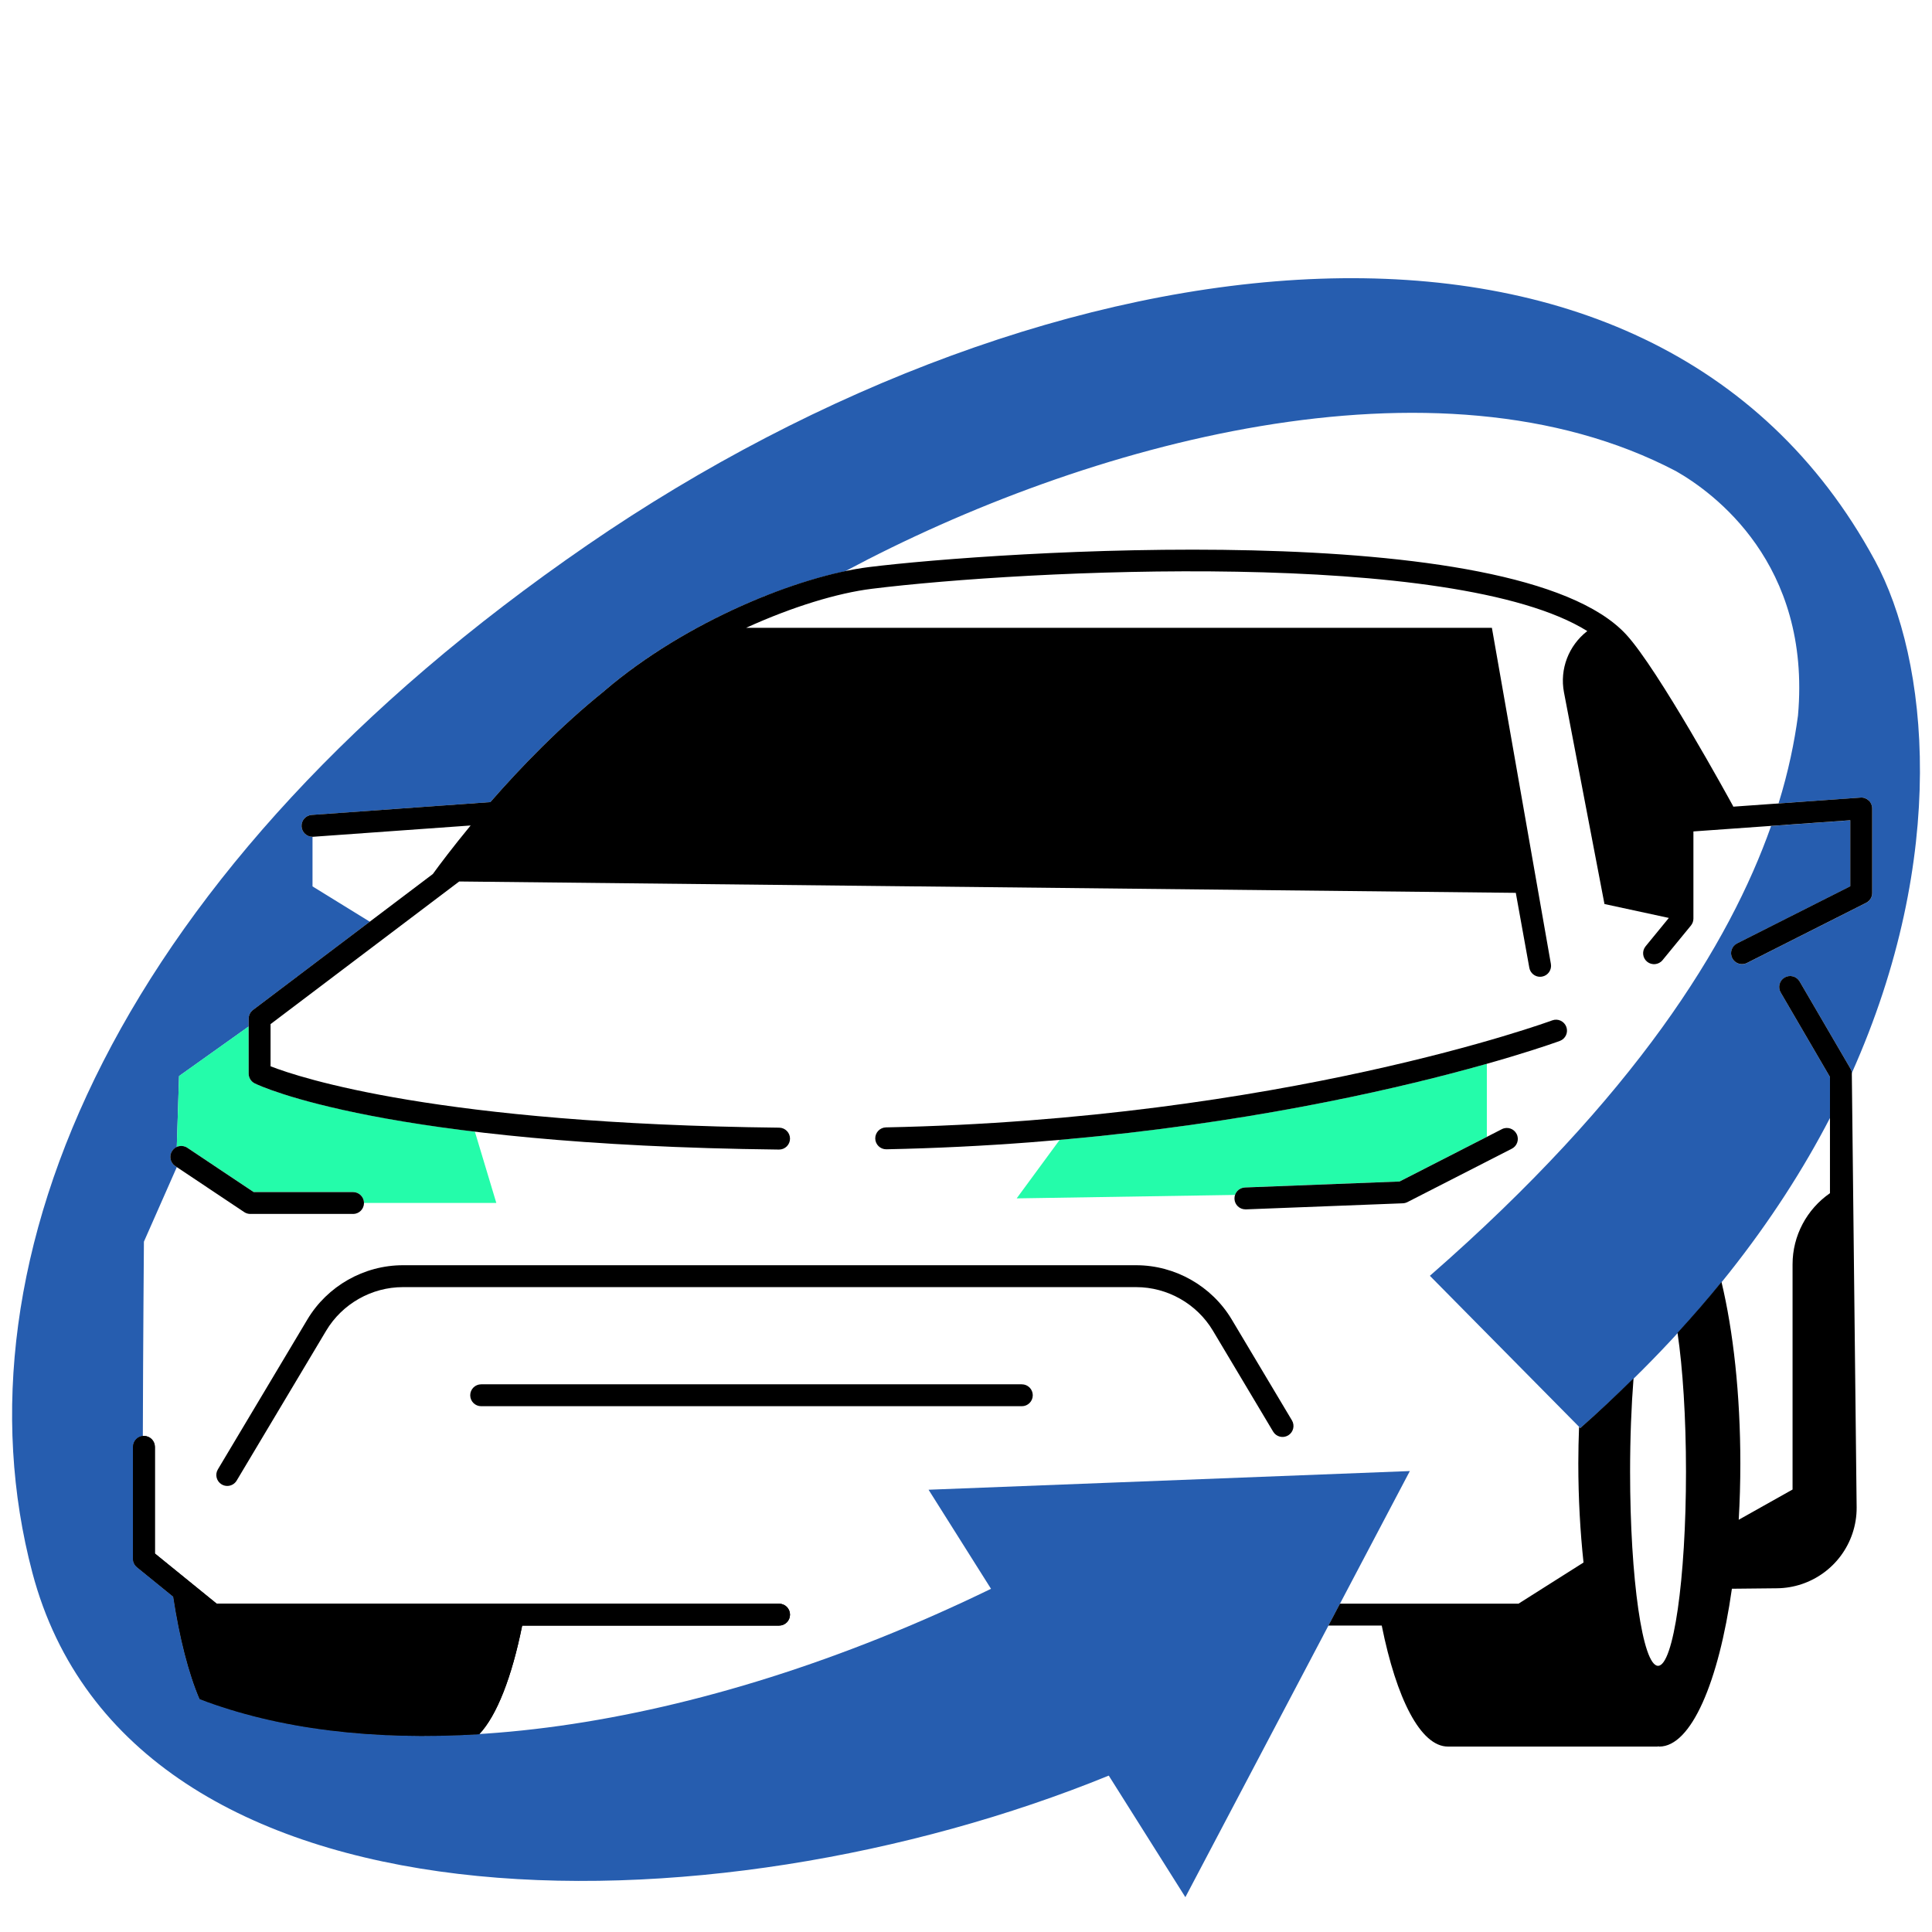 <?xml version="1.0" encoding="UTF-8"?><svg id="Ebene_2" xmlns="http://www.w3.org/2000/svg" viewBox="0 0 75 75"><defs><style>.cls-1{fill:#265daf;}.cls-1,.cls-2,.cls-3{stroke-width:0px;}.cls-2{fill:#000;}.cls-3{fill:#24fcaa;}</style></defs><path class="cls-1" d="M72.773,21.74c-8.701-16.04-32.08-12.882-49.967-.585C4.626,33.652-1.97,48.848,1.257,61.053c3.804,14.385,26.363,14.167,41.785,7.876l2.974,4.719,8.714-16.542-18.683.725,2.424,3.846c-11.516,5.598-22.945,7.134-30.499,4.357-.074-.026-.15-.049-.223-.077-0-0-.001-0-.001-0-.43-1.002-.778-2.378-1.023-3.976l-1.406-1.142c-.1-.081-.157-.202-.157-.33v-4.341c0-.219.169-.394.383-.416.009-3.464.042-7.551.042-7.551l1.277-2.894-.062-.042c-.195-.13-.248-.395-.117-.59.045-.067.109-.111.178-.143l.089-2.759,2.701-1.924v-.303c0-.133.062-.259.169-.339l4.533-3.427-2.223-1.371v-1.925h-.001c-.221,0-.408-.171-.424-.395-.017-.234.16-.438.394-.454l6.935-.497c1.174-1.348,2.704-2.931,4.43-4.319.003-.003.005-.007.008-.01,2.829-2.416,6.626-4.066,9.333-4.632,9.308-4.972,22.956-8.762,32.254-3.888,1.437.818,5.261,3.576,4.737,9.489-.138,1.029-.369,2.164-.755,3.411l3.18-.227c.117-.013.234.032.32.112.086.081.136.193.136.312v3.282c0,.16-.09.308-.234.38l-4.628,2.336c-.061.03-.126.045-.191.045-.156.001-.305-.085-.38-.233-.106-.209-.022-.465.188-.571l4.394-2.218v-2.563l-3.073.219c-1.618,4.584-5.262,10.487-13.247,17.463l5.841,5.912c4.531-3.977,7.638-8.08,9.691-12.039v-1.59l-1.913-3.28c-.119-.202-.05-.463.153-.581.204-.118.463-.05.582.153l1.971,3.379c.033.055.045.119.05.183,3.766-8.414,3.002-16.033.892-19.922Z"/><path class="cls-3" d="M9.89,42.057c-.146-.071-.238-.22-.238-.382v-1.828l-2.701,1.924-.089,2.759c.13-.06.284-.061.412.026l2.572,1.718h3.859c.235,0,.425.19.425.425l-0.0 0h5.137l-.833-2.77c-6.149-.741-8.41-1.807-8.545-1.873Z"/><path class="cls-3" d="M41.136,44.249l-1.669,2.272,8.479-.134c.055-.163.202-.284.384-.291l6.001-.232,3.388-1.734v-2.835c-3.224.912-9.035,2.288-16.582,2.953Z"/><path class="cls-2" d="M13.705,47.125h-3.988c-.084,0-.166-.024-.236-.071l-2.68-1.789c-.195-.13-.248-.395-.117-.59.13-.194.395-.249.59-.117l2.572,1.718h3.859c.235,0,.425.19.425.425s-.19.425-.425.425Z"/><path class="cls-2" d="M8.822,57.684c-.074,0-.149-.019-.217-.06-.202-.12-.268-.382-.147-.583l3.475-5.82c.776-1.299,2.197-2.105,3.709-2.105h28.464c1.512,0,2.933.807,3.709,2.105l2.338,3.918c.12.201.054.463-.147.583-.203.121-.462.055-.583-.147l-2.338-3.918c-.623-1.043-1.765-1.691-2.979-1.691H15.641c-1.215,0-2.356.648-2.979,1.691l-3.475,5.82c-.08.134-.221.207-.366.207Z"/><path class="cls-2" d="M34.402,44.615c-.231,0-.42-.185-.425-.416-.004-.234.182-.429.416-.434,15.395-.316,25.761-4.116,25.864-4.154.22-.083.464.03.547.25.082.22-.03.465-.25.547-.104.039-10.594,3.889-26.143,4.207h-.009Z"/><path class="cls-2" d="M72.542,31.075c-.086-.08-.203-.125-.32-.112l-4.938.352c-.004-.009-.004-.018-.008-.027-.118-.216-2.91-5.315-4.149-6.657-4.267-4.621-24.587-3.214-29.388-2.618-2.703.335-7.096,2.09-10.265,4.796-.003.003-.005.007-.008.01-1.726,1.388-3.256,2.971-4.43,4.319l-6.935.497c-.234.017-.411.22-.394.454.016.224.203.395.424.395.01,0,.021,0,.031-.001l6.108-.438c-.701.851-1.21,1.529-1.467,1.884l-6.981,5.277c-.106.08-.169.206-.169.339v2.131c0,.162.092.311.238.382.199.098,5.057,2.395,20.347,2.568h.005c.233,0,.422-.187.425-.42.002-.234-.186-.428-.42-.43-13.222-.15-18.605-1.938-19.745-2.383v-1.637l7.323-5.537,41.017.441.525,2.909c.037.206.216.35.418.35.025,0,.05-.002.076-.007.231-.041.384-.263.343-.493l-2.29-13.047h-28.951c1.803-.823,3.555-1.351,4.878-1.515,5.944-.737,22.619-1.578,27.776,1.641-.72.558-1.078,1.472-.905,2.378l1.572,8.218,2.499.54-.902,1.101c-.149.182-.123.449.059.599.181.147.449.122.598-.06l1.102-1.344c.062-.076.097-.171.097-.27v-3.384l6.089-.434v2.563l-4.394,2.218c-.21.106-.294.362-.188.571.075.148.224.234.38.233.064,0,.13-.015.191-.045l4.628-2.336c.144-.072.234-.22.234-.38v-3.282c0-.118-.049-.23-.136-.312Z"/><path class="cls-2" d="M48.346,46.947c-.227,0-.416-.18-.424-.408-.009-.234.174-.433.408-.441l6.001-.232,3.972-2.032c.209-.107.465-.024.572.186.107.209.024.465-.185.572l-4.055,2.074c-.055.027-.116.044-.177.046l-6.095.236h-.017Z"/><path class="cls-2" d="M39.667,54.589h-20.988c-.235,0-.425-.19-.425-.425s.19-.425.425-.425h20.988c.235,0,.425.19.425.425s-.19.425-.425.425Z"/><path class="cls-2" d="M71.89,41.693c0-.075-.02-.149-.058-.214l-1.971-3.379c-.119-.203-.378-.271-.582-.153-.203.118-.271.379-.153.581l1.913,3.28v4.511c-.901.625-1.452,1.651-1.452,2.761v8.743l-2.09,1.174c.041-.707.063-1.438.063-2.187,0-2.682-.275-5.137-.732-7.045-.534.658-1.105,1.316-1.707,1.974.203,1.368.329,3.279.329,5.397,0,4.159-.486,7.531-1.085,7.531-.599,0-1.085-3.372-1.085-7.531,0-1.317.049-2.553.134-3.63-.658.646-1.338,1.291-2.068,1.932l-.047-.048c-.017.466-.029.938-.029,1.42,0,1.356.074,2.648.202,3.847l-2.525,1.598h-6.931l-.448.85h2.071c.569,2.833,1.506,4.697,2.571,4.697h8.148l-.003-.011c.02.001.04.011.06.011,1.236,0,2.303-2.5,2.817-6.127l1.752-.018c1.328-.014,2.502-.866,2.927-2.124.11-.326.166-.667.164-1.011l-.187-16.828Z"/><path class="cls-2" d="M30.242,62.255H8.412l-2.399-1.948v-4.139c0-.234-.19-.425-.425-.425s-.425.19-.425.425v4.341c0,.128.058.249.157.33l1.406,1.142c.245,1.599.594,2.974,1.023,3.976,3.052,1.168,6.757,1.616,10.856,1.363.682-.72,1.266-2.223,1.666-4.215h9.972c.235,0,.425-.19.425-.425s-.19-.425-.425-.425Z"/><path class="cls-2" d="M30.242,62.255H8.412l-2.399-1.948v-4.139c0-.234-.19-.425-.425-.425s-.425.19-.425.425v4.341c0,.128.058.249.157.33l1.406,1.142c.245,1.599.594,2.974,1.023,3.976,3.052,1.168,6.757,1.616,10.856,1.363.682-.72,1.266-2.223,1.666-4.215h9.972c.235,0,.425-.19.425-.425s-.19-.425-.425-.425Z"/></svg>